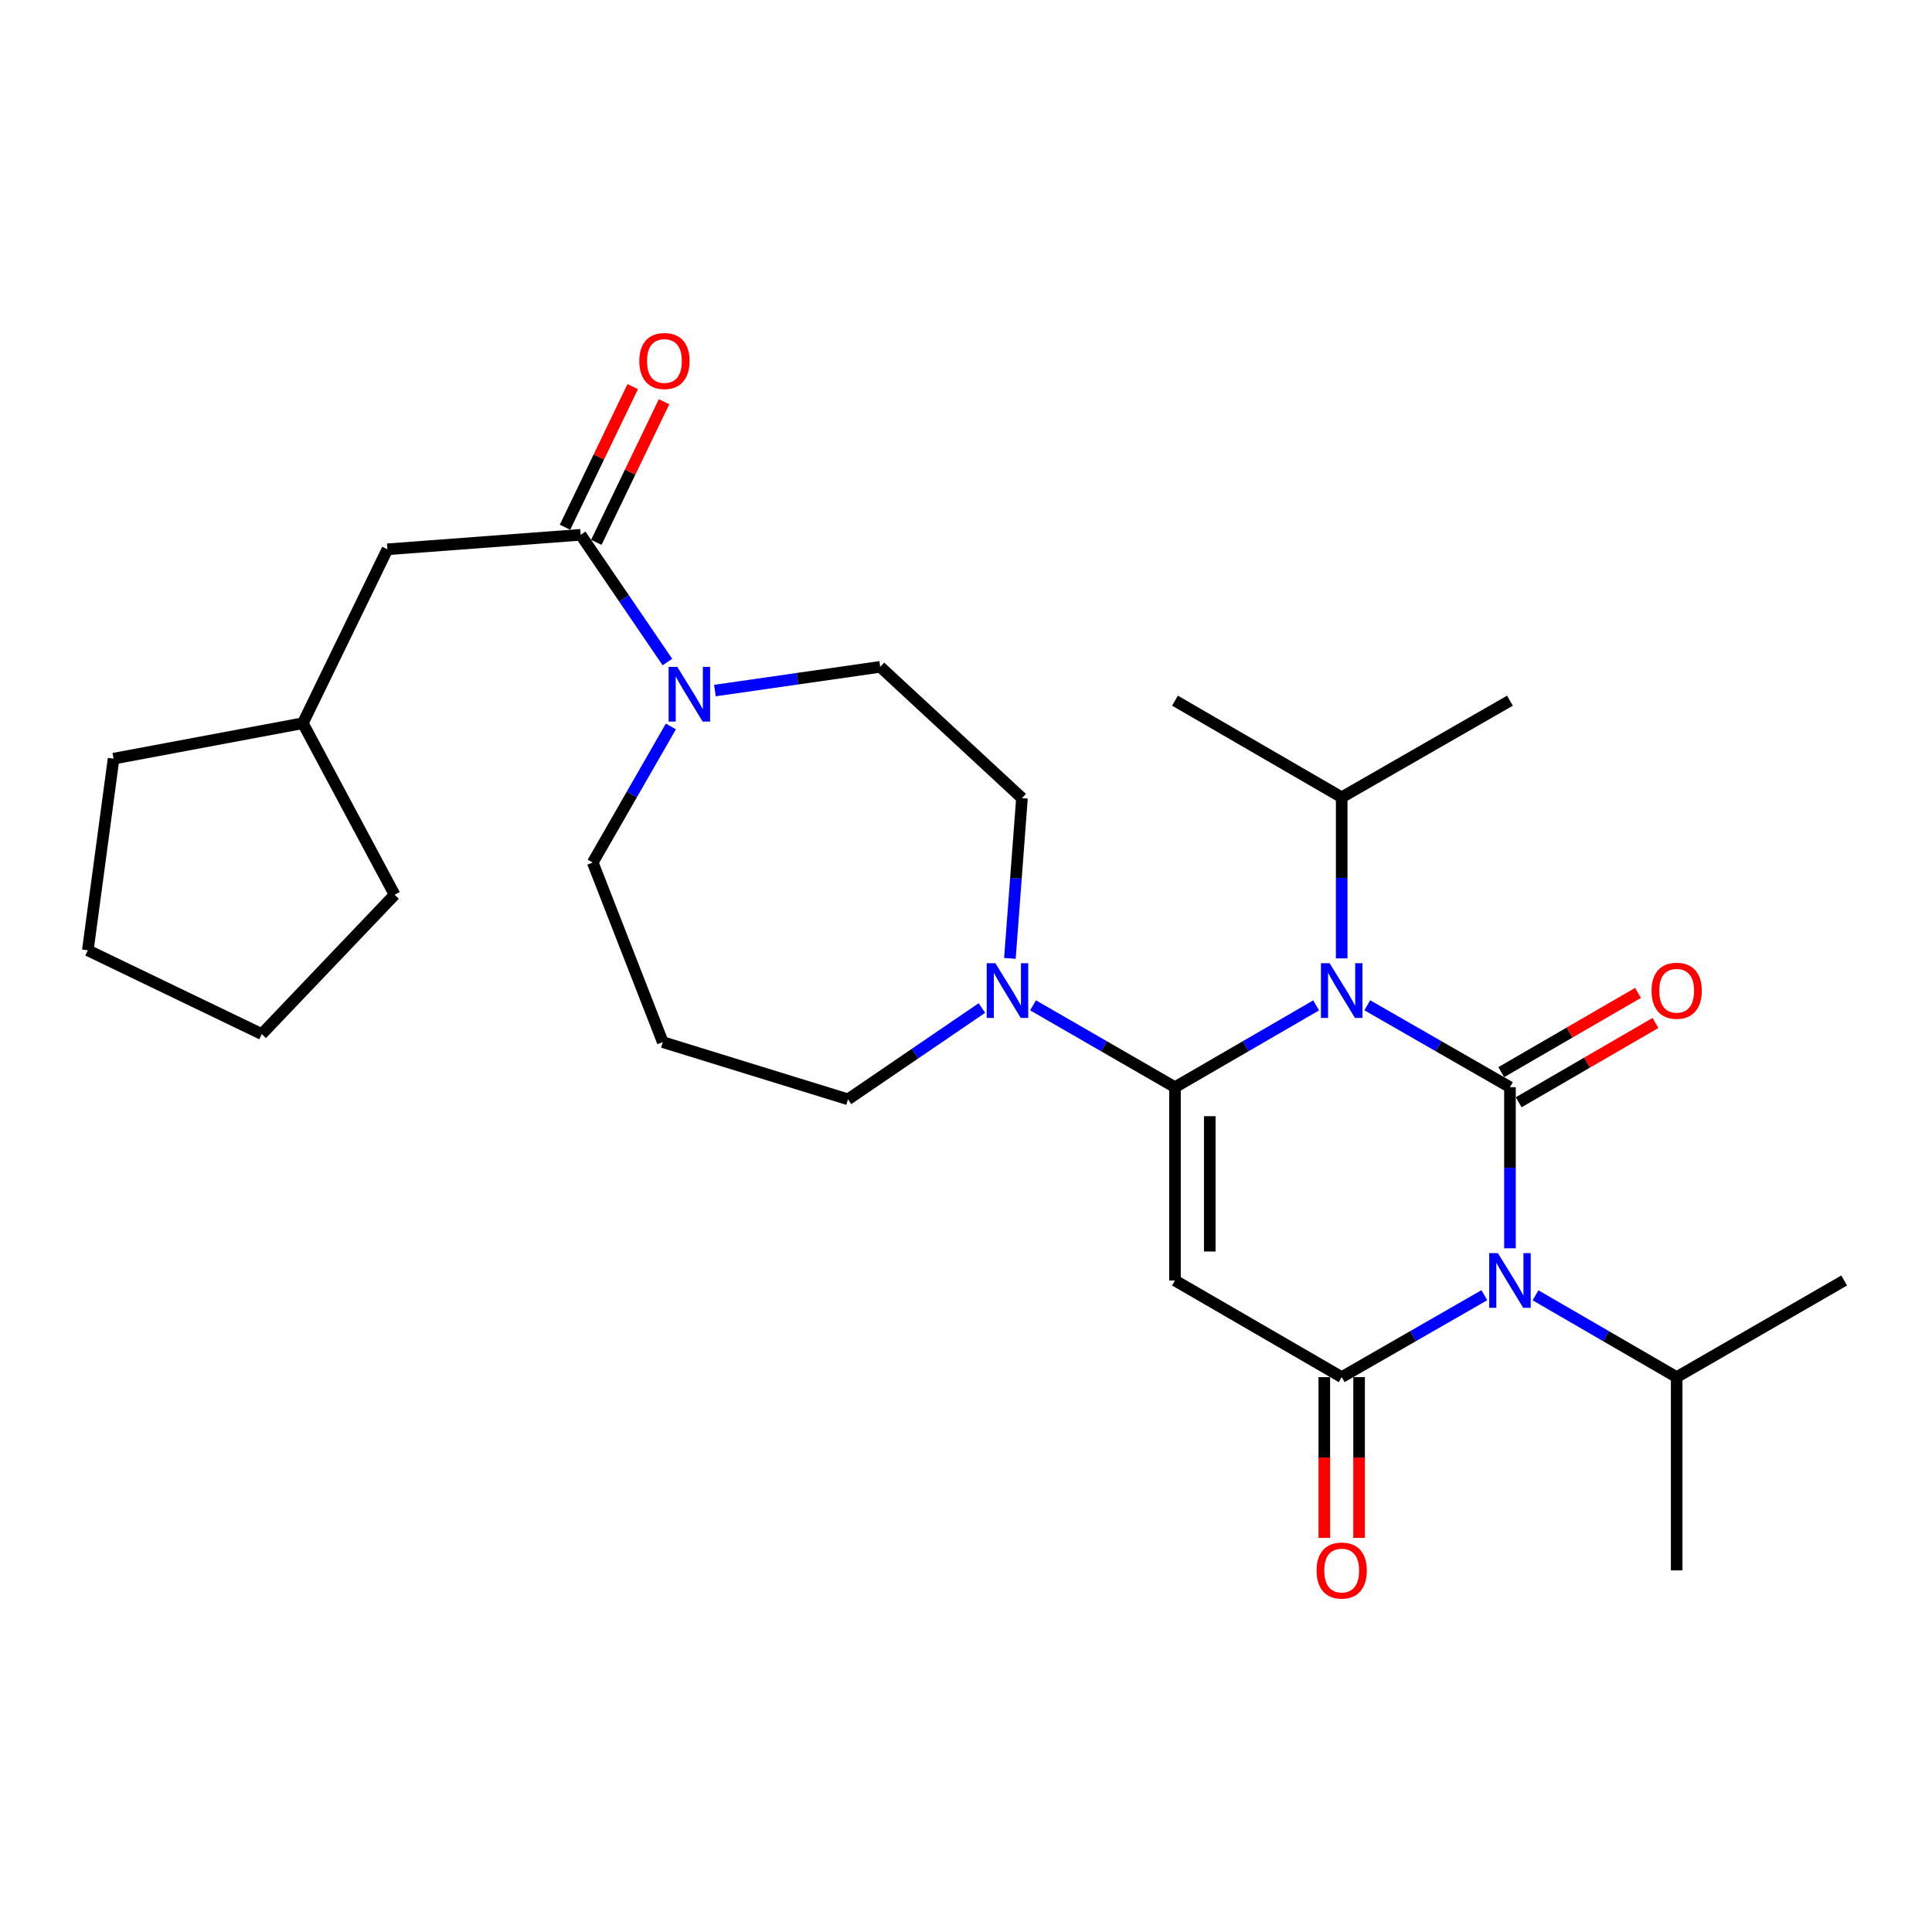<?xml version='1.0' encoding='iso-8859-1'?>
<svg version='1.1' baseProfile='full'
              xmlns='http://www.w3.org/2000/svg'
                      xmlns:rdkit='http://www.rdkit.org/xml'
                      xmlns:xlink='http://www.w3.org/1999/xlink'
                  xml:space='preserve'
width='1000px' height='1000px' viewBox='0 0 1000 1000'>
<!-- END OF HEADER -->
<rect style='opacity:1.0;fill:#FFFFFF;stroke:none' width='1000' height='1000' x='0' y='0'> </rect>
<path class='bond-0' d='M 707.71,520.333 L 744.631,541.534' style='fill:none;fill-rule:evenodd;stroke:#0000FF;stroke-width:6px;stroke-linecap:butt;stroke-linejoin:miter;stroke-opacity:1' />
<path class='bond-0' d='M 744.631,541.534 L 781.552,562.736' style='fill:none;fill-rule:evenodd;stroke:#000000;stroke-width:6px;stroke-linecap:butt;stroke-linejoin:miter;stroke-opacity:1' />
<path class='bond-1' d='M 681.226,520.393 L 644.697,541.565' style='fill:none;fill-rule:evenodd;stroke:#0000FF;stroke-width:6px;stroke-linecap:butt;stroke-linejoin:miter;stroke-opacity:1' />
<path class='bond-1' d='M 644.697,541.565 L 608.167,562.736' style='fill:none;fill-rule:evenodd;stroke:#000000;stroke-width:6px;stroke-linecap:butt;stroke-linejoin:miter;stroke-opacity:1' />
<path class='bond-10' d='M 694.459,496.062 L 694.459,454.375' style='fill:none;fill-rule:evenodd;stroke:#0000FF;stroke-width:6px;stroke-linecap:butt;stroke-linejoin:miter;stroke-opacity:1' />
<path class='bond-10' d='M 694.459,454.375 L 694.459,412.688' style='fill:none;fill-rule:evenodd;stroke:#000000;stroke-width:6px;stroke-linecap:butt;stroke-linejoin:miter;stroke-opacity:1' />
<path class='bond-2' d='M 781.552,562.736 L 781.552,604.428' style='fill:none;fill-rule:evenodd;stroke:#000000;stroke-width:6px;stroke-linecap:butt;stroke-linejoin:miter;stroke-opacity:1' />
<path class='bond-2' d='M 781.552,604.428 L 781.552,646.12' style='fill:none;fill-rule:evenodd;stroke:#0000FF;stroke-width:6px;stroke-linecap:butt;stroke-linejoin:miter;stroke-opacity:1' />
<path class='bond-8' d='M 786.066,570.525 L 821.465,550.008' style='fill:none;fill-rule:evenodd;stroke:#000000;stroke-width:6px;stroke-linecap:butt;stroke-linejoin:miter;stroke-opacity:1' />
<path class='bond-8' d='M 821.465,550.008 L 856.864,529.492' style='fill:none;fill-rule:evenodd;stroke:#FF0000;stroke-width:6px;stroke-linecap:butt;stroke-linejoin:miter;stroke-opacity:1' />
<path class='bond-8' d='M 777.037,554.947 L 812.437,534.431' style='fill:none;fill-rule:evenodd;stroke:#000000;stroke-width:6px;stroke-linecap:butt;stroke-linejoin:miter;stroke-opacity:1' />
<path class='bond-8' d='M 812.437,534.431 L 847.836,513.914' style='fill:none;fill-rule:evenodd;stroke:#FF0000;stroke-width:6px;stroke-linecap:butt;stroke-linejoin:miter;stroke-opacity:1' />
<path class='bond-3' d='M 608.167,562.736 L 608.167,662.781' style='fill:none;fill-rule:evenodd;stroke:#000000;stroke-width:6px;stroke-linecap:butt;stroke-linejoin:miter;stroke-opacity:1' />
<path class='bond-3' d='M 626.172,577.743 L 626.172,647.775' style='fill:none;fill-rule:evenodd;stroke:#000000;stroke-width:6px;stroke-linecap:butt;stroke-linejoin:miter;stroke-opacity:1' />
<path class='bond-5' d='M 608.167,562.736 L 571.438,541.549' style='fill:none;fill-rule:evenodd;stroke:#000000;stroke-width:6px;stroke-linecap:butt;stroke-linejoin:miter;stroke-opacity:1' />
<path class='bond-5' d='M 571.438,541.549 L 534.708,520.362' style='fill:none;fill-rule:evenodd;stroke:#0000FF;stroke-width:6px;stroke-linecap:butt;stroke-linejoin:miter;stroke-opacity:1' />
<path class='bond-11' d='M 794.785,670.451 L 831.314,691.623' style='fill:none;fill-rule:evenodd;stroke:#0000FF;stroke-width:6px;stroke-linecap:butt;stroke-linejoin:miter;stroke-opacity:1' />
<path class='bond-11' d='M 831.314,691.623 L 867.843,712.794' style='fill:none;fill-rule:evenodd;stroke:#000000;stroke-width:6px;stroke-linecap:butt;stroke-linejoin:miter;stroke-opacity:1' />
<path class='bond-28' d='M 768.301,670.391 L 731.38,691.592' style='fill:none;fill-rule:evenodd;stroke:#0000FF;stroke-width:6px;stroke-linecap:butt;stroke-linejoin:miter;stroke-opacity:1' />
<path class='bond-28' d='M 731.38,691.592 L 694.459,712.794' style='fill:none;fill-rule:evenodd;stroke:#000000;stroke-width:6px;stroke-linecap:butt;stroke-linejoin:miter;stroke-opacity:1' />
<path class='bond-4' d='M 608.167,662.781 L 694.459,712.794' style='fill:none;fill-rule:evenodd;stroke:#000000;stroke-width:6px;stroke-linecap:butt;stroke-linejoin:miter;stroke-opacity:1' />
<path class='bond-9' d='M 685.457,712.794 L 685.457,754.401' style='fill:none;fill-rule:evenodd;stroke:#000000;stroke-width:6px;stroke-linecap:butt;stroke-linejoin:miter;stroke-opacity:1' />
<path class='bond-9' d='M 685.457,754.401 L 685.457,796.009' style='fill:none;fill-rule:evenodd;stroke:#FF0000;stroke-width:6px;stroke-linecap:butt;stroke-linejoin:miter;stroke-opacity:1' />
<path class='bond-9' d='M 703.462,712.794 L 703.462,754.401' style='fill:none;fill-rule:evenodd;stroke:#000000;stroke-width:6px;stroke-linecap:butt;stroke-linejoin:miter;stroke-opacity:1' />
<path class='bond-9' d='M 703.462,754.401 L 703.462,796.009' style='fill:none;fill-rule:evenodd;stroke:#FF0000;stroke-width:6px;stroke-linecap:butt;stroke-linejoin:miter;stroke-opacity:1' />
<path class='bond-12' d='M 522.72,496.066 L 525.844,454.587' style='fill:none;fill-rule:evenodd;stroke:#0000FF;stroke-width:6px;stroke-linecap:butt;stroke-linejoin:miter;stroke-opacity:1' />
<path class='bond-12' d='M 525.844,454.587 L 528.967,413.108' style='fill:none;fill-rule:evenodd;stroke:#000000;stroke-width:6px;stroke-linecap:butt;stroke-linejoin:miter;stroke-opacity:1' />
<path class='bond-17' d='M 508.228,521.75 L 473.576,545.379' style='fill:none;fill-rule:evenodd;stroke:#0000FF;stroke-width:6px;stroke-linecap:butt;stroke-linejoin:miter;stroke-opacity:1' />
<path class='bond-17' d='M 473.576,545.379 L 438.924,569.008' style='fill:none;fill-rule:evenodd;stroke:#000000;stroke-width:6px;stroke-linecap:butt;stroke-linejoin:miter;stroke-opacity:1' />
<path class='bond-6' d='M 300.549,276.813 L 323.003,309.745' style='fill:none;fill-rule:evenodd;stroke:#000000;stroke-width:6px;stroke-linecap:butt;stroke-linejoin:miter;stroke-opacity:1' />
<path class='bond-6' d='M 323.003,309.745 L 345.457,342.677' style='fill:none;fill-rule:evenodd;stroke:#0000FF;stroke-width:6px;stroke-linecap:butt;stroke-linejoin:miter;stroke-opacity:1' />
<path class='bond-13' d='M 300.549,276.813 L 200.514,284.315' style='fill:none;fill-rule:evenodd;stroke:#000000;stroke-width:6px;stroke-linecap:butt;stroke-linejoin:miter;stroke-opacity:1' />
<path class='bond-15' d='M 308.66,280.719 L 326.185,244.327' style='fill:none;fill-rule:evenodd;stroke:#000000;stroke-width:6px;stroke-linecap:butt;stroke-linejoin:miter;stroke-opacity:1' />
<path class='bond-15' d='M 326.185,244.327 L 343.71,207.935' style='fill:none;fill-rule:evenodd;stroke:#FF0000;stroke-width:6px;stroke-linecap:butt;stroke-linejoin:miter;stroke-opacity:1' />
<path class='bond-15' d='M 292.439,272.908 L 309.964,236.515' style='fill:none;fill-rule:evenodd;stroke:#000000;stroke-width:6px;stroke-linecap:butt;stroke-linejoin:miter;stroke-opacity:1' />
<path class='bond-15' d='M 309.964,236.515 L 327.489,200.123' style='fill:none;fill-rule:evenodd;stroke:#FF0000;stroke-width:6px;stroke-linecap:butt;stroke-linejoin:miter;stroke-opacity:1' />
<path class='bond-7' d='M 370.049,357.434 L 412.829,351.292' style='fill:none;fill-rule:evenodd;stroke:#0000FF;stroke-width:6px;stroke-linecap:butt;stroke-linejoin:miter;stroke-opacity:1' />
<path class='bond-7' d='M 412.829,351.292 L 455.609,345.151' style='fill:none;fill-rule:evenodd;stroke:#000000;stroke-width:6px;stroke-linecap:butt;stroke-linejoin:miter;stroke-opacity:1' />
<path class='bond-29' d='M 347.242,376.006 L 327.022,411.226' style='fill:none;fill-rule:evenodd;stroke:#0000FF;stroke-width:6px;stroke-linecap:butt;stroke-linejoin:miter;stroke-opacity:1' />
<path class='bond-29' d='M 327.022,411.226 L 306.801,446.446' style='fill:none;fill-rule:evenodd;stroke:#000000;stroke-width:6px;stroke-linecap:butt;stroke-linejoin:miter;stroke-opacity:1' />
<path class='bond-20' d='M 694.459,412.688 L 608.167,362.665' style='fill:none;fill-rule:evenodd;stroke:#000000;stroke-width:6px;stroke-linecap:butt;stroke-linejoin:miter;stroke-opacity:1' />
<path class='bond-21' d='M 694.459,412.688 L 781.552,362.665' style='fill:none;fill-rule:evenodd;stroke:#000000;stroke-width:6px;stroke-linecap:butt;stroke-linejoin:miter;stroke-opacity:1' />
<path class='bond-22' d='M 867.843,712.794 L 954.545,662.781' style='fill:none;fill-rule:evenodd;stroke:#000000;stroke-width:6px;stroke-linecap:butt;stroke-linejoin:miter;stroke-opacity:1' />
<path class='bond-23' d='M 867.843,712.794 L 867.843,812.83' style='fill:none;fill-rule:evenodd;stroke:#000000;stroke-width:6px;stroke-linecap:butt;stroke-linejoin:miter;stroke-opacity:1' />
<path class='bond-14' d='M 528.967,413.108 L 455.609,345.151' style='fill:none;fill-rule:evenodd;stroke:#000000;stroke-width:6px;stroke-linecap:butt;stroke-linejoin:miter;stroke-opacity:1' />
<path class='bond-19' d='M 200.514,284.315 L 156.743,374.328' style='fill:none;fill-rule:evenodd;stroke:#000000;stroke-width:6px;stroke-linecap:butt;stroke-linejoin:miter;stroke-opacity:1' />
<path class='bond-16' d='M 343.05,539.4 L 438.924,569.008' style='fill:none;fill-rule:evenodd;stroke:#000000;stroke-width:6px;stroke-linecap:butt;stroke-linejoin:miter;stroke-opacity:1' />
<path class='bond-18' d='M 343.05,539.4 L 306.801,446.446' style='fill:none;fill-rule:evenodd;stroke:#000000;stroke-width:6px;stroke-linecap:butt;stroke-linejoin:miter;stroke-opacity:1' />
<path class='bond-24' d='M 156.743,374.328 L 58.788,392.683' style='fill:none;fill-rule:evenodd;stroke:#000000;stroke-width:6px;stroke-linecap:butt;stroke-linejoin:miter;stroke-opacity:1' />
<path class='bond-25' d='M 156.743,374.328 L 204.255,463.121' style='fill:none;fill-rule:evenodd;stroke:#000000;stroke-width:6px;stroke-linecap:butt;stroke-linejoin:miter;stroke-opacity:1' />
<path class='bond-26' d='M 58.788,392.683 L 45.455,491.888' style='fill:none;fill-rule:evenodd;stroke:#000000;stroke-width:6px;stroke-linecap:butt;stroke-linejoin:miter;stroke-opacity:1' />
<path class='bond-27' d='M 204.255,463.121 L 135.497,535.239' style='fill:none;fill-rule:evenodd;stroke:#000000;stroke-width:6px;stroke-linecap:butt;stroke-linejoin:miter;stroke-opacity:1' />
<path class='bond-30' d='M 45.455,491.888 L 135.497,535.239' style='fill:none;fill-rule:evenodd;stroke:#000000;stroke-width:6px;stroke-linecap:butt;stroke-linejoin:miter;stroke-opacity:1' />
<path  class='atom-0' d='M 688.199 498.563
L 697.479 513.563
Q 698.399 515.043, 699.879 517.723
Q 701.359 520.403, 701.439 520.563
L 701.439 498.563
L 705.199 498.563
L 705.199 526.883
L 701.319 526.883
L 691.359 510.483
Q 690.199 508.563, 688.959 506.363
Q 687.759 504.163, 687.399 503.483
L 687.399 526.883
L 683.719 526.883
L 683.719 498.563
L 688.199 498.563
' fill='#0000FF'/>
<path  class='atom-3' d='M 775.292 648.621
L 784.572 663.621
Q 785.492 665.101, 786.972 667.781
Q 788.452 670.461, 788.532 670.621
L 788.532 648.621
L 792.292 648.621
L 792.292 676.941
L 788.412 676.941
L 778.452 660.541
Q 777.292 658.621, 776.052 656.421
Q 774.852 654.221, 774.492 653.541
L 774.492 676.941
L 770.812 676.941
L 770.812 648.621
L 775.292 648.621
' fill='#0000FF'/>
<path  class='atom-6' d='M 515.205 498.563
L 524.485 513.563
Q 525.405 515.043, 526.885 517.723
Q 528.365 520.403, 528.445 520.563
L 528.445 498.563
L 532.205 498.563
L 532.205 526.883
L 528.325 526.883
L 518.365 510.483
Q 517.205 508.563, 515.965 506.363
Q 514.765 504.163, 514.405 503.483
L 514.405 526.883
L 510.725 526.883
L 510.725 498.563
L 515.205 498.563
' fill='#0000FF'/>
<path  class='atom-8' d='M 350.554 345.174
L 359.834 360.174
Q 360.754 361.654, 362.234 364.334
Q 363.714 367.014, 363.794 367.174
L 363.794 345.174
L 367.554 345.174
L 367.554 373.494
L 363.674 373.494
L 353.714 357.094
Q 352.554 355.174, 351.314 352.974
Q 350.114 350.774, 349.754 350.094
L 349.754 373.494
L 346.074 373.494
L 346.074 345.174
L 350.554 345.174
' fill='#0000FF'/>
<path  class='atom-9' d='M 854.843 512.803
Q 854.843 506.003, 858.203 502.203
Q 861.563 498.403, 867.843 498.403
Q 874.123 498.403, 877.483 502.203
Q 880.843 506.003, 880.843 512.803
Q 880.843 519.683, 877.443 523.603
Q 874.043 527.483, 867.843 527.483
Q 861.603 527.483, 858.203 523.603
Q 854.843 519.723, 854.843 512.803
M 867.843 524.283
Q 872.163 524.283, 874.483 521.403
Q 876.843 518.483, 876.843 512.803
Q 876.843 507.243, 874.483 504.443
Q 872.163 501.603, 867.843 501.603
Q 863.523 501.603, 861.163 504.403
Q 858.843 507.203, 858.843 512.803
Q 858.843 518.523, 861.163 521.403
Q 863.523 524.283, 867.843 524.283
' fill='#FF0000'/>
<path  class='atom-10' d='M 681.459 812.91
Q 681.459 806.11, 684.819 802.31
Q 688.179 798.51, 694.459 798.51
Q 700.739 798.51, 704.099 802.31
Q 707.459 806.11, 707.459 812.91
Q 707.459 819.79, 704.059 823.71
Q 700.659 827.59, 694.459 827.59
Q 688.219 827.59, 684.819 823.71
Q 681.459 819.83, 681.459 812.91
M 694.459 824.39
Q 698.779 824.39, 701.099 821.51
Q 703.459 818.59, 703.459 812.91
Q 703.459 807.35, 701.099 804.55
Q 698.779 801.71, 694.459 801.71
Q 690.139 801.71, 687.779 804.51
Q 685.459 807.31, 685.459 812.91
Q 685.459 818.63, 687.779 821.51
Q 690.139 824.39, 694.459 824.39
' fill='#FF0000'/>
<path  class='atom-16' d='M 330.91 186.85
Q 330.91 180.05, 334.27 176.25
Q 337.63 172.45, 343.91 172.45
Q 350.19 172.45, 353.55 176.25
Q 356.91 180.05, 356.91 186.85
Q 356.91 193.73, 353.51 197.65
Q 350.11 201.53, 343.91 201.53
Q 337.67 201.53, 334.27 197.65
Q 330.91 193.77, 330.91 186.85
M 343.91 198.33
Q 348.23 198.33, 350.55 195.45
Q 352.91 192.53, 352.91 186.85
Q 352.91 181.29, 350.55 178.49
Q 348.23 175.65, 343.91 175.65
Q 339.59 175.65, 337.23 178.45
Q 334.91 181.25, 334.91 186.85
Q 334.91 192.57, 337.23 195.45
Q 339.59 198.33, 343.91 198.33
' fill='#FF0000'/>
</svg>
